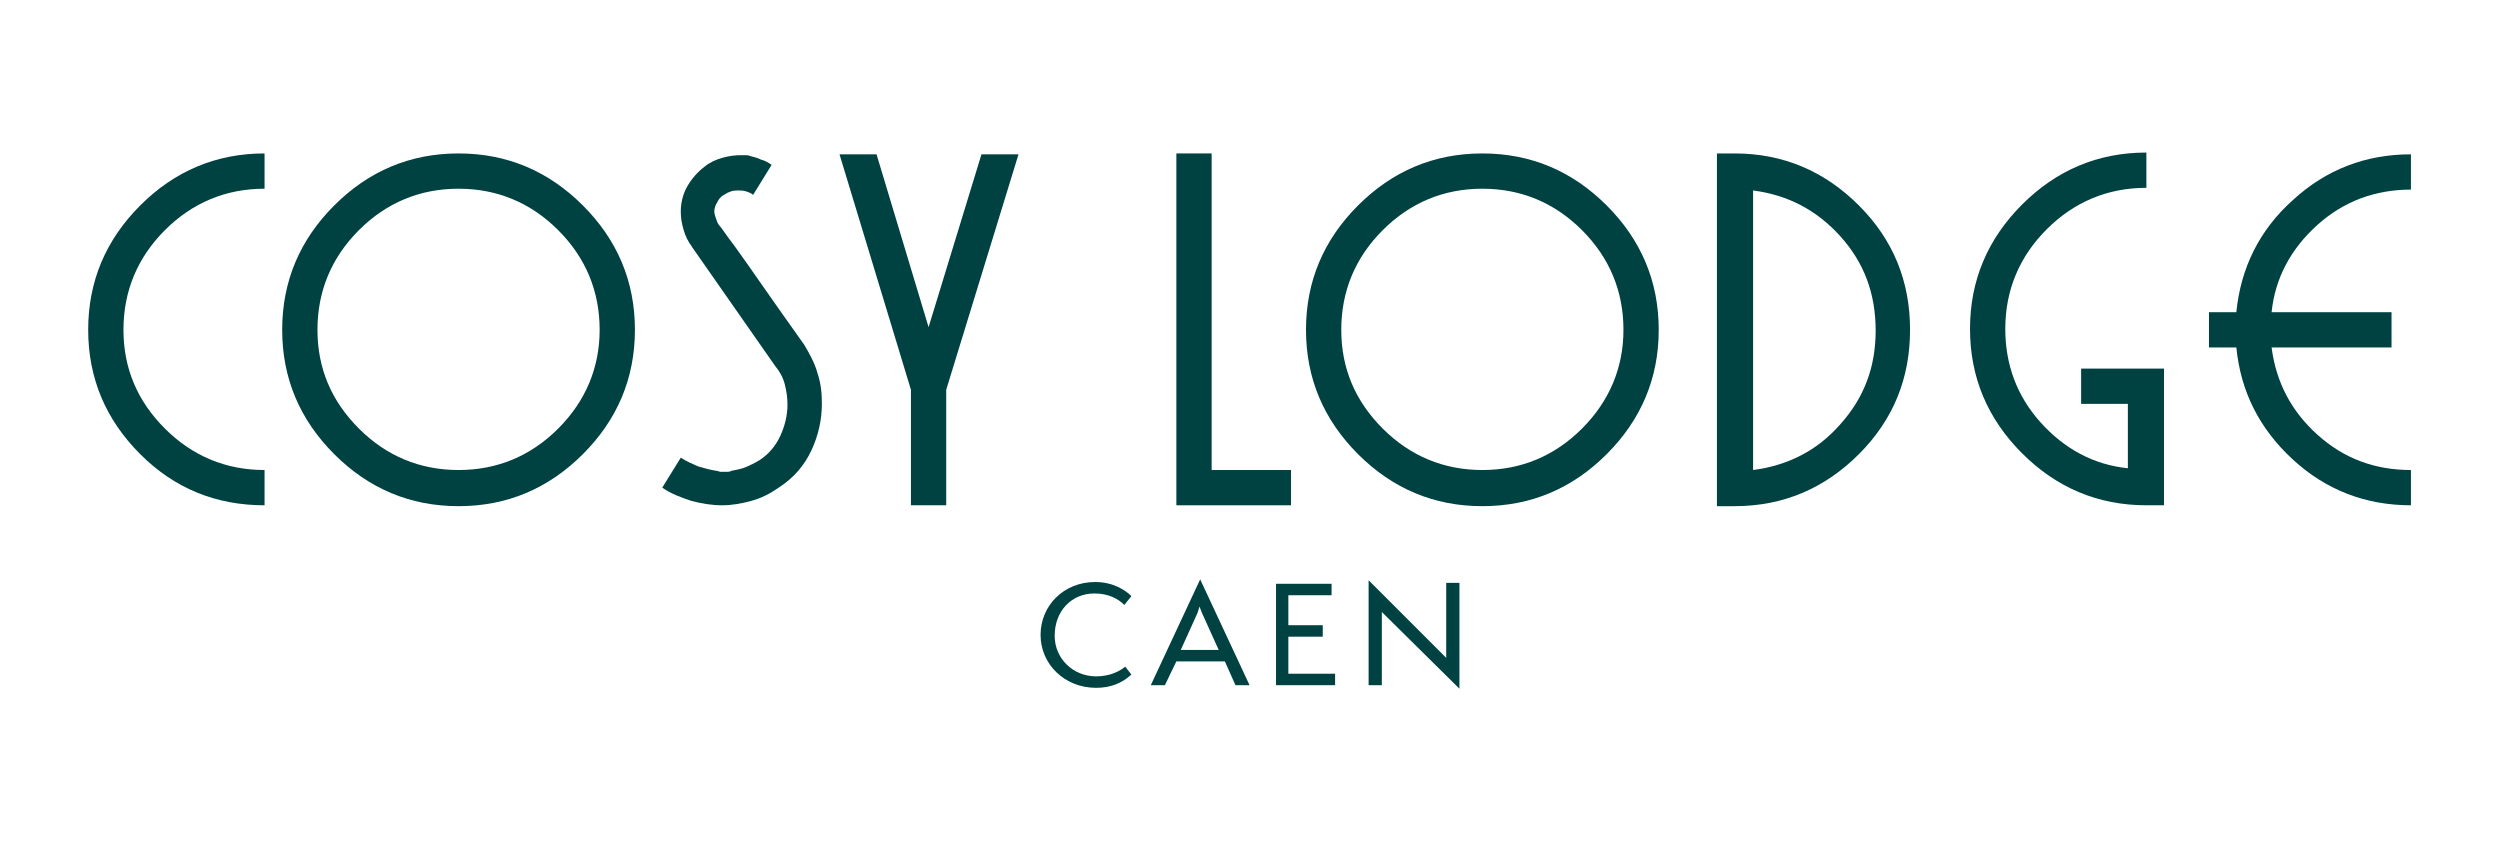 <?xml version="1.0" encoding="UTF-8"?>
<!-- Generator: $$$/GeneralStr/196=Adobe Illustrator 27.6.0, SVG Export Plug-In . SVG Version: 6.00 Build 0)  -->
<svg xmlns="http://www.w3.org/2000/svg" xmlns:xlink="http://www.w3.org/1999/xlink" version="1.1" id="Calque_1" x="0px" y="0px" viewBox="0 0 283.5 95.6" style="enable-background:new 0 0 283.5 95.6;" xml:space="preserve">
<style type="text/css">
	.st0{fill:none;}
	.st1{fill:#004242;}
</style>
<rect class="st0" width="283.5" height="95.6"></rect>
<g>
	<g>
		<g>
			<path class="st1" d="M15.9,51.5C12,47.6,10,42.9,10,37.4s2-10.2,5.9-14.1s8.6-5.9,14.1-5.9v4c-4.4,0-8.2,1.6-11.3,4.7     C15.6,29.2,14,33,14,37.4c0,4.4,1.6,8.1,4.7,11.2c3.1,3.1,6.9,4.7,11.3,4.7v4C24.5,57.3,19.8,55.4,15.9,51.5z"></path>
			<path class="st1" d="M66.1,51.5c-3.9,3.9-8.6,5.9-14.1,5.9s-10.2-2-14.1-5.9s-5.9-8.6-5.9-14.1s2-10.2,5.9-14.1s8.6-5.9,14.1-5.9     s10.2,2,14.1,5.9S72,31.9,72,37.4S70,47.6,66.1,51.5z M63.3,26.1c-3.1-3.1-6.9-4.7-11.3-4.7s-8.2,1.6-11.3,4.7     C37.6,29.2,36,33,36,37.4c0,4.4,1.6,8.1,4.7,11.2c3.1,3.1,6.9,4.7,11.3,4.7s8.2-1.6,11.3-4.7c3.1-3.1,4.7-6.9,4.7-11.2     C68,33,66.4,29.2,63.3,26.1z"></path>
			<path class="st1" d="M92.7,42.3c0.4,1.2,0.5,2.3,0.5,3.5c0,1.8-0.4,3.6-1.2,5.3s-2,3.1-3.7,4.2c-1,0.7-2,1.2-3.1,1.5     c-1.1,0.3-2.2,0.5-3.3,0.5c-1.2,0-2.4-0.2-3.5-0.5c-1.2-0.4-2.3-0.8-3.3-1.5l2.1-3.4c0.6,0.4,1.3,0.7,2,1     c0.7,0.2,1.4,0.4,2.1,0.5c0.1,0,0.3,0.1,0.4,0.1c0.1,0,0.3,0,0.4,0c0.1,0,0.3,0,0.4,0c0.1,0,0.3,0,0.4-0.1     c0.5-0.1,1.1-0.2,1.6-0.4c0.5-0.2,1.1-0.5,1.6-0.8c1.1-0.7,1.9-1.7,2.4-2.8c0.5-1.1,0.8-2.3,0.8-3.5c0-0.8-0.1-1.5-0.3-2.3     c-0.2-0.8-0.6-1.5-1.1-2.1l-9.5-13.6l0.1,0.1c-0.5-0.6-0.8-1.3-1-2c-0.2-0.7-0.3-1.3-0.3-2c0-0.9,0.2-1.9,0.7-2.8     c0.5-0.9,1.2-1.7,2-2.3c0.6-0.5,1.3-0.8,2-1c0.7-0.2,1.4-0.3,2-0.3c0.2,0,0.4,0,0.6,0c0.2,0,0.4,0,0.6,0.1     c0.4,0.1,0.8,0.2,1.2,0.4c0.4,0.1,0.8,0.3,1.2,0.6l-2.1,3.4c-0.2-0.2-0.5-0.3-0.8-0.4c-0.3-0.1-0.6-0.1-0.9-0.1     c-0.2,0-0.5,0-0.8,0.1c-0.3,0.1-0.5,0.2-0.8,0.4c-0.4,0.2-0.6,0.5-0.8,0.9c-0.2,0.3-0.3,0.7-0.3,1c0,0.2,0.1,0.5,0.2,0.8     c0.1,0.3,0.2,0.6,0.4,0.8c0.2,0.2,0.7,1,1.7,2.3c1,1.4,2,2.8,3.1,4.4c1.2,1.7,2.8,4,4.8,6.8C91.8,40.1,92.4,41.2,92.7,42.3z"></path>
			<path class="st1" d="M107.3,44.2v13.1h-4V44.2l-8.1-26.7h4.2l5.9,19.6l6-19.6h4.2L107.3,44.2z"></path>
		</g>
		<g>
			<path class="st1" d="M133.4,57.3V17.4h4v35.9h9v4H133.4z"></path>
			<path class="st1" d="M182.2,51.5c-3.9,3.9-8.6,5.9-14.1,5.9c-5.5,0-10.2-2-14.1-5.9c-3.9-3.9-5.9-8.6-5.9-14.1s2-10.2,5.9-14.1     c3.9-3.9,8.6-5.9,14.1-5.9c5.5,0,10.2,2,14.1,5.9c3.9,3.9,5.9,8.6,5.9,14.1S186.1,47.6,182.2,51.5z M179.4,26.1     c-3.1-3.1-6.9-4.7-11.3-4.7c-4.4,0-8.2,1.6-11.3,4.7c-3.1,3.1-4.7,6.9-4.7,11.3c0,4.4,1.6,8.1,4.7,11.2c3.1,3.1,6.9,4.7,11.3,4.7     c4.4,0,8.2-1.6,11.3-4.7c3.1-3.1,4.7-6.9,4.7-11.2C184.1,33,182.5,29.2,179.4,26.1z"></path>
			<path class="st1" d="M210.8,51.5c-3.9,3.9-8.6,5.9-14.1,5.9h-2V17.4h2c5.5,0,10.2,2,14.1,5.9c3.9,3.9,5.8,8.6,5.8,14.1     S214.7,47.6,210.8,51.5z M208.7,26.8c-2.7-3-6-4.7-9.9-5.2v31.7c3.9-0.5,7.3-2.2,9.9-5.2c2.7-3,4-6.5,4-10.6     C212.7,33.3,211.4,29.8,208.7,26.8z"></path>
			<path class="st1" d="M243.4,57.3c-5.5,0-10.2-2-14.1-5.9c-3.9-3.9-5.9-8.6-5.9-14.1s2-10.2,5.9-14.1c3.9-3.9,8.6-5.9,14.1-5.9v4     c-4.4,0-8.2,1.6-11.3,4.7c-3.1,3.1-4.7,6.9-4.7,11.3c0,4,1.3,7.6,4,10.6c2.7,3,6,4.8,9.9,5.2v-7.3H236v-4h9.4v15.5H243.4z"></path>
			<path class="st1" d="M260,52.1c-3.8-3.5-5.9-7.7-6.4-12.7h-3.1v-4h3.1c0.5-5,2.6-9.3,6.4-12.7c3.8-3.5,8.3-5.2,13.4-5.2v4     c-4,0-7.6,1.3-10.6,4c-3,2.7-4.8,6-5.2,9.9h13.6v4h-13.6c0.5,3.9,2.2,7.2,5.2,9.9c3,2.7,6.5,4,10.6,4v4     C268.3,57.3,263.8,55.6,260,52.1z"></path>
		</g>
	</g>
	<g>
		<path class="st1" d="M128.3,76.5c-1.1,1-2.4,1.5-4,1.5c-3.6,0-6.3-2.7-6.3-6c0-3.3,2.6-6,6.2-6c2,0,3.4,0.9,4.1,1.6l-0.8,1    c-0.7-0.7-1.8-1.3-3.4-1.3c-2.6,0-4.5,2-4.5,4.8c0,2.6,2.1,4.6,4.7,4.6c1.6,0,2.7-0.6,3.3-1.1L128.3,76.5z"></path>
		<path class="st1" d="M140.1,77.7l-1.2-2.7h-5.5l-1.3,2.7h-1.6l5.6-12l5.6,12H140.1z M136.3,69.5c-0.1-0.2-0.2-0.6-0.3-0.7    c0,0.1-0.1,0.4-0.2,0.7l-1.9,4.2h4.3L136.3,69.5z"></path>
		<path class="st1" d="M144.7,77.7V66.2h6.3v1.3h-4.9v3.4h3.9v1.3h-3.9v4.2l5.3,0v1.3H144.7z"></path>
		<path class="st1" d="M156.7,69.4l0,8.3h-1.5l0-11.9l8.8,8.8l0-8.5h1.5l0,12L156.7,69.4z"></path>
	</g>
</g>
</svg>
